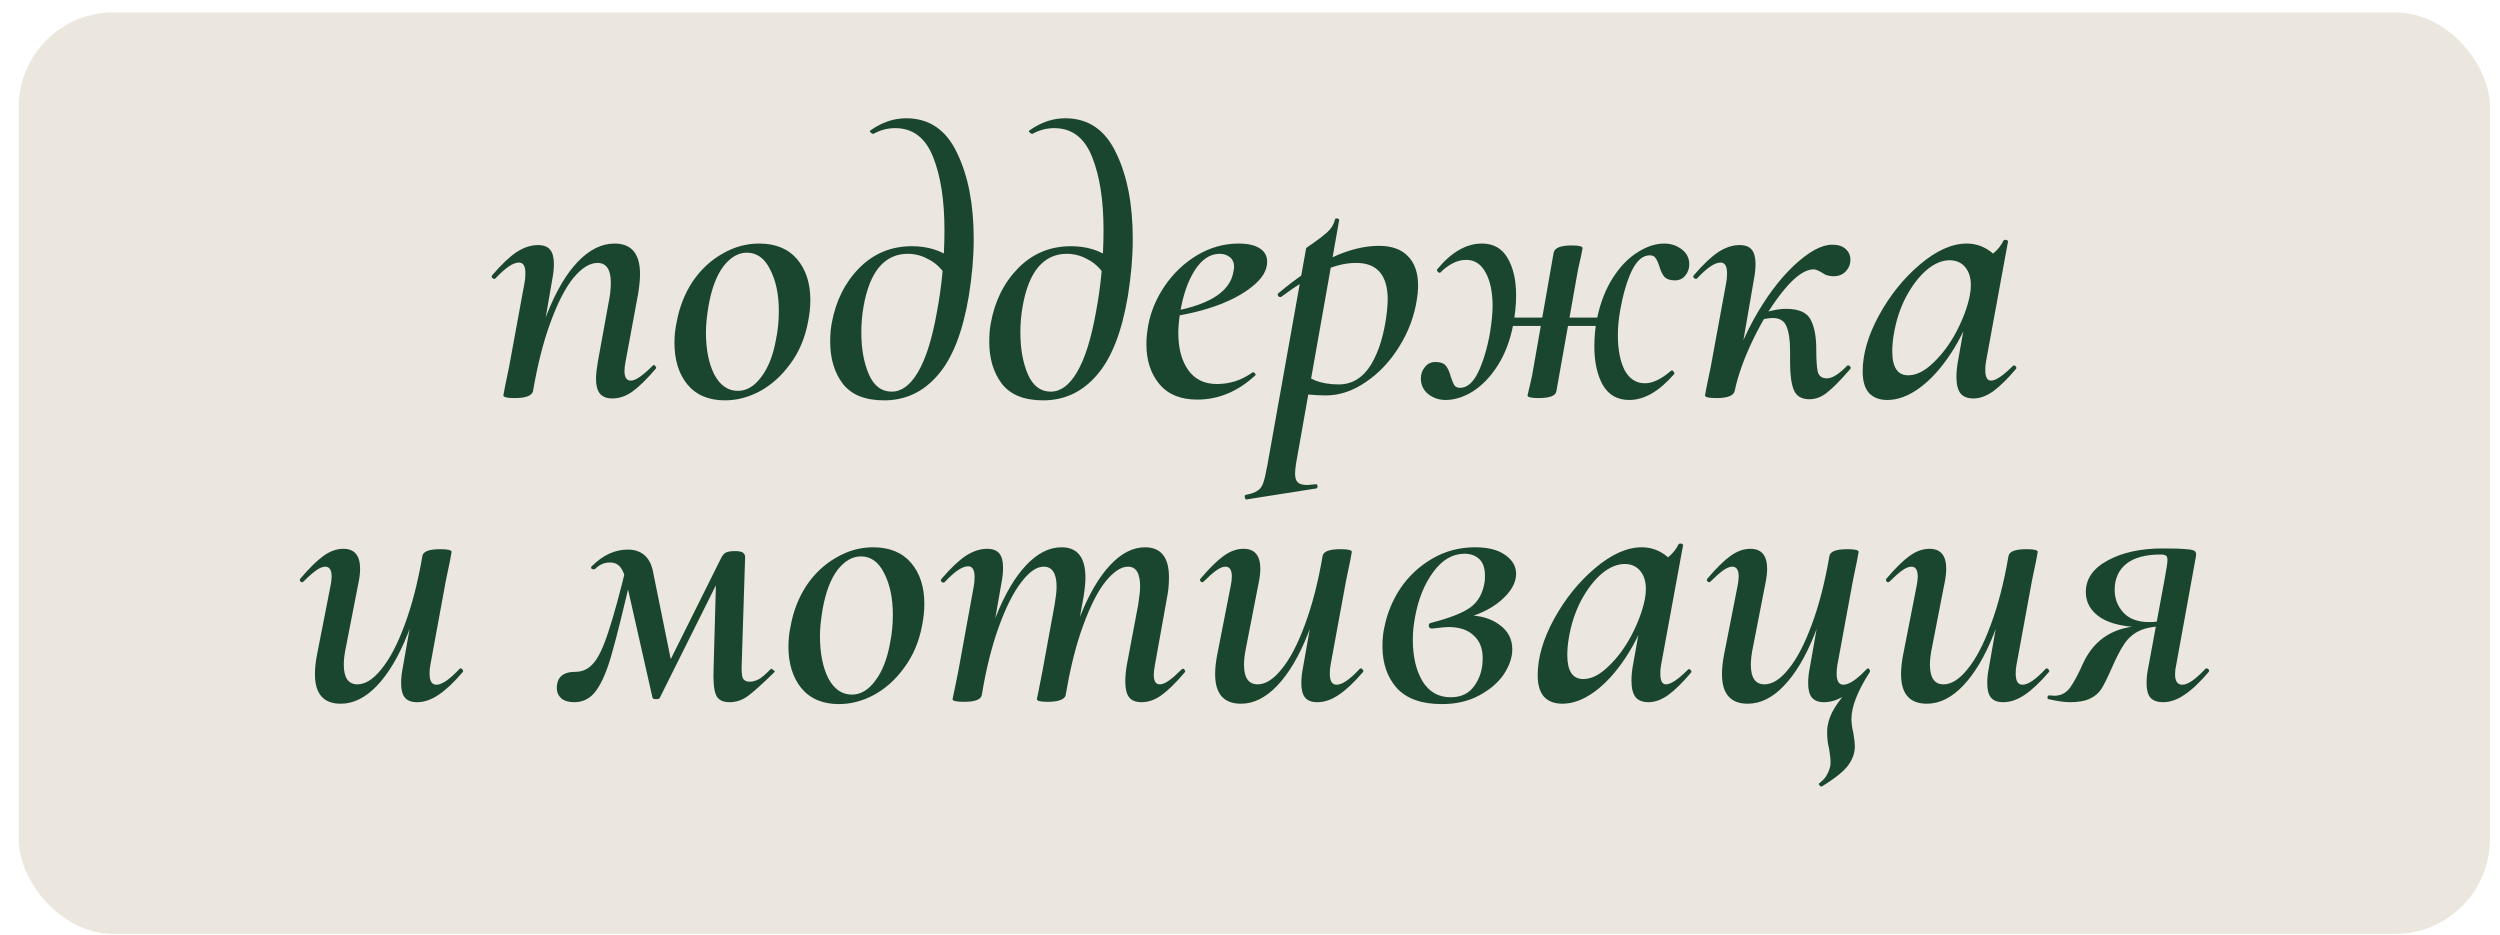 <?xml version="1.0" encoding="UTF-8"?> <svg xmlns="http://www.w3.org/2000/svg" width="107" height="40" viewBox="0 0 107 40" fill="none"><rect x="0.802" y="0.528" width="105.769" height="39.443" rx="4.057" fill="#EBE7DE"></rect><path d="M26.208 17.054C25.97 17.054 25.791 16.983 25.672 16.843C25.564 16.702 25.509 16.491 25.509 16.209C25.509 16.036 25.536 15.787 25.591 15.461L26.062 12.878C26.116 12.618 26.143 12.358 26.143 12.098C26.143 11.534 25.953 11.253 25.574 11.253C25.238 11.253 24.892 11.47 24.534 11.903C24.188 12.336 23.863 12.97 23.559 13.804C23.256 14.627 23.007 15.608 22.812 16.745L22.552 16.729C22.758 15.461 23.05 14.351 23.429 13.398C23.809 12.444 24.242 11.713 24.729 11.204C25.228 10.684 25.753 10.424 26.306 10.424C27.031 10.424 27.394 10.863 27.394 11.74C27.394 11.946 27.367 12.222 27.313 12.569L26.777 15.461C26.744 15.624 26.728 15.765 26.728 15.884C26.728 16.155 26.82 16.29 27.004 16.29C27.199 16.29 27.508 16.079 27.93 15.656C27.952 15.635 27.968 15.624 27.979 15.624C28.012 15.624 28.039 15.646 28.061 15.689C28.093 15.722 28.093 15.754 28.061 15.787C27.692 16.22 27.367 16.539 27.086 16.745C26.804 16.951 26.511 17.054 26.208 17.054ZM22.032 17.038C21.707 17.038 21.544 17 21.544 16.924L21.61 16.567C21.718 16.057 21.777 15.77 21.788 15.705L22.454 12.082C22.476 11.984 22.487 11.854 22.487 11.692C22.487 11.388 22.395 11.237 22.211 11.237C21.962 11.237 21.626 11.464 21.203 11.919C21.192 11.93 21.176 11.935 21.154 11.935C21.122 11.935 21.09 11.919 21.057 11.887C21.035 11.843 21.041 11.805 21.073 11.773C21.452 11.329 21.794 11.004 22.097 10.798C22.411 10.592 22.72 10.489 23.023 10.489C23.262 10.489 23.435 10.554 23.543 10.684C23.651 10.814 23.706 11.015 23.706 11.285C23.706 11.502 23.684 11.719 23.641 11.935L22.812 16.745C22.758 16.94 22.498 17.038 22.032 17.038ZM31.027 17.135C30.333 17.135 29.797 16.908 29.418 16.453C29.05 15.998 28.866 15.402 28.866 14.665C28.866 14.373 28.898 14.075 28.963 13.772C29.082 13.132 29.31 12.558 29.645 12.049C29.992 11.54 30.415 11.145 30.913 10.863C31.411 10.57 31.937 10.424 32.489 10.424C33.193 10.424 33.735 10.646 34.114 11.09C34.493 11.535 34.683 12.12 34.683 12.845C34.683 13.138 34.65 13.447 34.585 13.772C34.455 14.465 34.201 15.066 33.822 15.575C33.453 16.084 33.02 16.474 32.522 16.745C32.034 17.005 31.536 17.135 31.027 17.135ZM31.579 16.729C31.958 16.729 32.294 16.529 32.587 16.128C32.89 15.727 33.101 15.18 33.22 14.486C33.296 14.118 33.334 13.728 33.334 13.317C33.334 12.602 33.209 12.006 32.96 11.529C32.722 11.053 32.392 10.814 31.969 10.814C31.601 10.814 31.265 11.009 30.962 11.399C30.669 11.789 30.458 12.347 30.328 13.073C30.252 13.528 30.214 13.912 30.214 14.226C30.214 14.952 30.333 15.554 30.572 16.03C30.821 16.496 31.157 16.729 31.579 16.729ZM37.84 17.135C37.027 17.135 36.437 16.897 36.069 16.42C35.711 15.944 35.532 15.348 35.532 14.633C35.532 14.329 35.554 14.064 35.597 13.837C35.771 12.883 36.161 12.098 36.767 11.48C37.385 10.852 38.138 10.538 39.026 10.538C39.708 10.538 40.282 10.717 40.748 11.074L40.423 11.708C40.239 11.437 40.006 11.231 39.725 11.09C39.454 10.939 39.161 10.863 38.847 10.863C38.36 10.863 37.953 11.053 37.628 11.432C37.314 11.811 37.092 12.369 36.962 13.105C36.897 13.463 36.865 13.837 36.865 14.226C36.865 14.931 36.973 15.532 37.19 16.03C37.406 16.518 37.731 16.762 38.165 16.762C38.587 16.762 38.961 16.485 39.286 15.933C39.622 15.369 39.892 14.514 40.098 13.365C40.315 12.217 40.423 11.042 40.423 9.839C40.423 8.572 40.261 7.532 39.936 6.719C39.611 5.896 39.069 5.484 38.311 5.484C37.986 5.484 37.677 5.566 37.385 5.728L37.368 5.728C37.336 5.728 37.298 5.706 37.255 5.663C37.222 5.62 37.222 5.593 37.255 5.582C37.742 5.235 38.251 5.062 38.782 5.062C39.768 5.062 40.494 5.555 40.96 6.541C41.436 7.516 41.675 8.745 41.675 10.229C41.675 10.998 41.604 11.816 41.463 12.683C41.203 14.221 40.759 15.348 40.131 16.063C39.513 16.778 38.75 17.135 37.84 17.135ZM44.647 17.135C43.835 17.135 43.244 16.897 42.876 16.42C42.519 15.944 42.34 15.348 42.34 14.633C42.34 14.329 42.362 14.064 42.405 13.837C42.578 12.883 42.968 12.098 43.575 11.48C44.192 10.852 44.945 10.538 45.834 10.538C46.516 10.538 47.09 10.717 47.556 11.074L47.231 11.708C47.047 11.437 46.814 11.231 46.532 11.09C46.261 10.939 45.969 10.863 45.655 10.863C45.167 10.863 44.761 11.053 44.436 11.432C44.122 11.811 43.9 12.369 43.77 13.105C43.705 13.463 43.672 13.837 43.672 14.226C43.672 14.931 43.781 15.532 43.997 16.03C44.214 16.518 44.539 16.762 44.972 16.762C45.395 16.762 45.769 16.485 46.093 15.933C46.429 15.369 46.7 14.514 46.906 13.365C47.123 12.217 47.231 11.042 47.231 9.839C47.231 8.572 47.069 7.532 46.743 6.719C46.419 5.896 45.877 5.484 45.119 5.484C44.794 5.484 44.485 5.566 44.192 5.728L44.176 5.728C44.144 5.728 44.106 5.706 44.062 5.663C44.03 5.62 44.03 5.593 44.062 5.582C44.55 5.235 45.059 5.062 45.59 5.062C46.576 5.062 47.301 5.555 47.767 6.541C48.244 7.516 48.482 8.745 48.482 10.229C48.482 10.998 48.412 11.816 48.271 12.683C48.011 14.221 47.567 15.348 46.938 16.063C46.321 16.778 45.557 17.135 44.647 17.135ZM51.244 17.103C50.529 17.103 49.987 16.881 49.619 16.436C49.251 15.992 49.066 15.424 49.066 14.73C49.066 14.481 49.093 14.205 49.148 13.902C49.256 13.327 49.489 12.775 49.846 12.244C50.215 11.703 50.675 11.264 51.227 10.928C51.791 10.592 52.387 10.424 53.015 10.424C53.416 10.424 53.719 10.495 53.925 10.635C54.131 10.765 54.234 10.955 54.234 11.204C54.234 11.572 54.022 11.925 53.6 12.26C53.188 12.596 52.641 12.883 51.959 13.122C51.287 13.349 50.578 13.506 49.83 13.593L49.862 13.382C51.661 13.111 52.636 12.531 52.787 11.643C52.809 11.534 52.82 11.464 52.82 11.432C52.82 11.248 52.76 11.107 52.641 11.009C52.522 10.912 52.376 10.863 52.202 10.863C51.791 10.863 51.433 11.101 51.13 11.578C50.837 12.044 50.632 12.639 50.513 13.365C50.458 13.712 50.431 14.005 50.431 14.243C50.431 14.904 50.572 15.434 50.854 15.835C51.135 16.236 51.547 16.436 52.089 16.436C52.338 16.436 52.592 16.399 52.852 16.323C53.123 16.236 53.378 16.106 53.616 15.933L53.632 15.933C53.665 15.933 53.692 15.949 53.714 15.982C53.746 16.014 53.752 16.041 53.73 16.063C52.982 16.756 52.154 17.103 51.244 17.103ZM53.349 21.376C53.316 21.387 53.295 21.36 53.284 21.295C53.262 21.23 53.273 21.192 53.316 21.181C53.544 21.138 53.712 21.078 53.82 21.003C53.929 20.938 54.01 20.829 54.064 20.678C54.118 20.526 54.178 20.271 54.243 19.914L55.9 10.635C55.9 10.614 56.008 10.533 56.225 10.392C56.442 10.24 56.637 10.088 56.81 9.937C56.983 9.774 57.092 9.595 57.135 9.4C57.146 9.357 57.178 9.341 57.233 9.352C57.298 9.363 57.325 9.39 57.314 9.433L55.478 19.8C55.445 19.995 55.429 20.152 55.429 20.271C55.429 20.445 55.467 20.569 55.543 20.645C55.629 20.721 55.765 20.759 55.949 20.759C55.992 20.759 56.111 20.748 56.306 20.726C56.35 20.715 56.377 20.737 56.388 20.791C56.398 20.856 56.382 20.894 56.339 20.905L53.349 21.376ZM56.745 16.924C56.258 16.924 55.781 16.875 55.315 16.778L55.478 15.819C55.749 16.014 56.025 16.171 56.306 16.29C56.588 16.399 56.919 16.453 57.298 16.453C57.872 16.453 58.332 16.171 58.679 15.608C59.026 15.034 59.253 14.275 59.361 13.333C59.383 13.095 59.394 12.927 59.394 12.829C59.394 11.778 58.944 11.253 58.045 11.253C57.579 11.253 57.097 11.372 56.599 11.61C56.101 11.838 55.516 12.201 54.844 12.699C54.833 12.71 54.817 12.715 54.795 12.715C54.752 12.715 54.719 12.694 54.698 12.65C54.676 12.607 54.681 12.575 54.714 12.553C56.317 11.199 57.753 10.522 59.02 10.522C59.562 10.522 59.973 10.668 60.255 10.96C60.548 11.253 60.694 11.675 60.694 12.228C60.694 12.412 60.678 12.602 60.645 12.797C60.537 13.522 60.282 14.205 59.881 14.844C59.491 15.472 59.015 15.976 58.451 16.355C57.899 16.734 57.33 16.924 56.745 16.924ZM61.868 17.119C61.597 17.119 61.353 17.038 61.137 16.875C60.92 16.702 60.812 16.474 60.812 16.193C60.812 16.009 60.871 15.846 60.99 15.705C61.099 15.564 61.25 15.494 61.445 15.494C61.651 15.494 61.797 15.548 61.884 15.656C61.971 15.765 62.041 15.922 62.095 16.128C62.15 16.29 62.198 16.409 62.242 16.485C62.296 16.561 62.377 16.599 62.485 16.599C62.789 16.599 63.049 16.377 63.265 15.933C63.482 15.478 63.65 14.92 63.769 14.259C63.845 13.782 63.883 13.398 63.883 13.105C63.883 12.509 63.785 12.033 63.59 11.675C63.395 11.307 63.119 11.123 62.762 11.123C62.545 11.123 62.339 11.177 62.144 11.285C61.949 11.394 61.787 11.518 61.657 11.659L61.624 11.675C61.592 11.675 61.559 11.659 61.527 11.627C61.505 11.583 61.499 11.551 61.51 11.529C62.117 10.793 62.756 10.424 63.428 10.424C63.926 10.424 64.294 10.635 64.533 11.058C64.771 11.47 64.89 12 64.89 12.65C64.89 13.04 64.847 13.463 64.76 13.918C64.63 14.589 64.408 15.169 64.094 15.656C63.78 16.144 63.422 16.512 63.022 16.762C62.632 17 62.247 17.119 61.868 17.119ZM65.849 17.038C65.535 17.038 65.378 17 65.378 16.924C65.389 16.859 65.427 16.697 65.492 16.436C65.556 16.177 65.605 15.933 65.638 15.705L66.499 10.798C66.553 10.603 66.808 10.505 67.263 10.505C67.577 10.505 67.734 10.543 67.734 10.619L67.669 10.96C67.582 11.318 67.517 11.632 67.474 11.903L66.613 16.745C66.58 16.94 66.326 17.038 65.849 17.038ZM64.126 13.593L69.099 13.593L69.034 13.95L64.061 13.95L64.126 13.593ZM69.733 17.119C69.223 17.119 68.844 16.902 68.595 16.469C68.357 16.036 68.238 15.489 68.238 14.828C68.238 14.405 68.276 14.01 68.351 13.642C68.492 12.959 68.72 12.374 69.034 11.887C69.348 11.399 69.7 11.036 70.09 10.798C70.48 10.549 70.859 10.424 71.228 10.424C71.509 10.424 71.758 10.505 71.975 10.668C72.192 10.83 72.3 11.047 72.3 11.318C72.3 11.502 72.24 11.665 72.121 11.805C72.013 11.935 71.867 12 71.683 12C71.477 12 71.325 11.946 71.228 11.838C71.141 11.729 71.07 11.578 71.016 11.383C70.962 11.22 70.908 11.107 70.854 11.042C70.811 10.966 70.729 10.928 70.61 10.928C70.307 10.928 70.047 11.155 69.83 11.61C69.624 12.055 69.462 12.612 69.343 13.284C69.278 13.652 69.245 14.005 69.245 14.34C69.245 14.969 69.343 15.472 69.538 15.851C69.743 16.22 70.031 16.404 70.399 16.404C70.735 16.404 71.108 16.225 71.52 15.868L71.552 15.851C71.585 15.851 71.612 15.873 71.634 15.916C71.666 15.949 71.672 15.982 71.65 16.014C71.011 16.751 70.372 17.119 69.733 17.119ZM73.966 16.713C74.15 15.673 74.508 14.671 75.038 13.707C75.569 12.742 76.149 11.963 76.777 11.367C77.416 10.771 77.963 10.473 78.418 10.473C78.668 10.473 78.857 10.533 78.987 10.652C79.128 10.771 79.198 10.928 79.198 11.123C79.198 11.307 79.133 11.47 79.003 11.61C78.873 11.751 78.7 11.822 78.483 11.822C78.353 11.822 78.234 11.8 78.126 11.757C78.028 11.703 77.974 11.67 77.963 11.659C77.812 11.572 77.698 11.529 77.622 11.529C77.265 11.529 76.847 11.816 76.371 12.39C75.894 12.964 75.456 13.663 75.055 14.486C74.654 15.31 74.383 16.063 74.242 16.745L73.966 16.713ZM73.462 17.038C73.137 17.038 72.975 17 72.975 16.924L73.04 16.567C73.148 16.057 73.208 15.77 73.219 15.705L73.885 12.082C73.906 11.984 73.917 11.854 73.917 11.692C73.917 11.388 73.825 11.237 73.641 11.237C73.392 11.237 73.056 11.464 72.633 11.919C72.623 11.93 72.606 11.935 72.585 11.935C72.552 11.935 72.52 11.919 72.487 11.887C72.466 11.843 72.471 11.805 72.504 11.773C72.883 11.329 73.224 11.004 73.527 10.798C73.841 10.592 74.15 10.489 74.454 10.489C74.692 10.489 74.865 10.554 74.973 10.684C75.082 10.814 75.136 11.015 75.136 11.285C75.136 11.502 75.114 11.719 75.071 11.935L74.242 16.745C74.188 16.94 73.928 17.038 73.462 17.038ZM77.443 17.087C77.108 17.087 76.885 16.956 76.777 16.697C76.669 16.436 76.615 16.041 76.615 15.51L76.615 15.007C76.615 14.562 76.566 14.221 76.468 13.983C76.371 13.734 76.171 13.609 75.867 13.609C75.77 13.609 75.613 13.631 75.396 13.674L75.331 13.463C75.721 13.3 76.095 13.219 76.452 13.219C76.983 13.219 77.33 13.371 77.492 13.674C77.655 13.977 77.736 14.4 77.736 14.941C77.736 15.396 77.757 15.722 77.801 15.916C77.855 16.101 77.985 16.193 78.191 16.193C78.31 16.193 78.445 16.144 78.597 16.047C78.76 15.938 78.911 15.808 79.052 15.656C79.063 15.646 79.079 15.64 79.101 15.64C79.144 15.64 79.177 15.662 79.198 15.705C79.22 15.738 79.215 15.77 79.182 15.803C78.781 16.269 78.456 16.599 78.207 16.794C77.969 16.989 77.714 17.087 77.443 17.087ZM80.778 17.119C80.442 17.119 80.182 17.021 79.998 16.826C79.814 16.621 79.722 16.312 79.722 15.9C79.722 15.153 79.955 14.351 80.421 13.495C80.897 12.629 81.482 11.903 82.175 11.318C82.88 10.722 83.546 10.424 84.174 10.424C84.532 10.424 84.857 10.527 85.149 10.733C85.442 10.928 85.604 11.22 85.637 11.61L84.759 11.107C84.933 11.085 85.117 10.998 85.312 10.847C85.507 10.684 85.653 10.5 85.75 10.294C85.772 10.273 85.799 10.262 85.832 10.262C85.864 10.262 85.891 10.273 85.913 10.294C85.945 10.305 85.956 10.316 85.945 10.327L85.003 15.461C84.981 15.559 84.97 15.684 84.97 15.835C84.97 16.139 85.052 16.29 85.214 16.29C85.42 16.29 85.734 16.079 86.157 15.656C86.168 15.646 86.184 15.64 86.205 15.64C86.238 15.64 86.265 15.662 86.287 15.705C86.308 15.738 86.308 15.765 86.287 15.787C85.929 16.209 85.604 16.529 85.312 16.745C85.019 16.951 84.737 17.054 84.467 17.054C84.218 17.054 84.033 16.983 83.914 16.843C83.795 16.691 83.736 16.458 83.736 16.144C83.736 15.916 83.757 15.689 83.8 15.461L84.207 13.187L84.532 12.91C84.261 13.755 83.914 14.497 83.492 15.136C83.069 15.776 82.62 16.269 82.143 16.615C81.677 16.951 81.222 17.119 80.778 17.119ZM81.672 16.063C82.018 16.063 82.376 15.884 82.744 15.527C83.123 15.169 83.454 14.725 83.736 14.194C84.017 13.652 84.207 13.143 84.304 12.667C84.337 12.504 84.353 12.352 84.353 12.212C84.353 11.887 84.272 11.627 84.109 11.432C83.947 11.237 83.725 11.139 83.443 11.139C83.118 11.139 82.788 11.28 82.452 11.562C82.127 11.843 81.834 12.228 81.574 12.715C81.325 13.192 81.152 13.723 81.054 14.308C81.011 14.557 80.989 14.801 80.989 15.039C80.989 15.722 81.217 16.063 81.672 16.063ZM14.584 30.119C13.847 30.119 13.479 29.697 13.479 28.852C13.479 28.591 13.512 28.299 13.577 27.974L14.145 25.082C14.178 24.919 14.194 24.784 14.194 24.675C14.194 24.394 14.102 24.253 13.918 24.253C13.809 24.253 13.68 24.307 13.528 24.415C13.376 24.524 13.197 24.681 12.992 24.887C12.97 24.908 12.948 24.919 12.927 24.919C12.894 24.919 12.867 24.903 12.845 24.87C12.824 24.827 12.829 24.789 12.862 24.757C13.241 24.312 13.566 23.993 13.837 23.798C14.118 23.592 14.405 23.489 14.698 23.489C15.175 23.489 15.413 23.776 15.413 24.35C15.413 24.545 15.38 24.789 15.315 25.082L14.812 27.665C14.746 27.969 14.714 28.229 14.714 28.445C14.714 29.009 14.909 29.29 15.299 29.29C15.635 29.29 15.976 29.074 16.323 28.64C16.68 28.207 17.011 27.579 17.314 26.755C17.628 25.921 17.883 24.935 18.078 23.798L18.338 23.814C18.121 25.082 17.823 26.192 17.444 27.145C17.065 28.099 16.626 28.835 16.128 29.355C15.64 29.864 15.126 30.119 14.584 30.119ZM17.85 30.054C17.612 30.054 17.439 29.989 17.33 29.859C17.222 29.729 17.168 29.523 17.168 29.241C17.168 29.036 17.189 28.824 17.233 28.608L18.078 23.798C18.11 23.603 18.365 23.505 18.841 23.505C19.166 23.505 19.329 23.543 19.329 23.619L19.264 23.977C19.156 24.486 19.096 24.773 19.085 24.838L18.419 28.462C18.397 28.559 18.386 28.684 18.386 28.835C18.386 29.149 18.484 29.306 18.679 29.306C18.917 29.306 19.248 29.079 19.67 28.624C19.681 28.613 19.697 28.608 19.719 28.608C19.751 28.608 19.779 28.629 19.8 28.673C19.833 28.705 19.833 28.738 19.8 28.77C19.421 29.214 19.074 29.539 18.76 29.745C18.457 29.951 18.154 30.054 17.85 30.054ZM31.224 30.054C30.921 30.054 30.726 29.946 30.639 29.729C30.553 29.512 30.52 29.139 30.542 28.608L30.656 24.48L31.208 23.912L28.235 29.875C28.224 29.908 28.175 29.924 28.088 29.924C27.991 29.924 27.937 29.902 27.926 29.859L26.821 24.968C26.756 24.654 26.669 24.426 26.561 24.285C26.453 24.145 26.301 24.074 26.106 24.074C25.867 24.074 25.656 24.166 25.472 24.35C25.461 24.361 25.44 24.367 25.407 24.367C25.364 24.367 25.331 24.356 25.31 24.334C25.288 24.302 25.293 24.269 25.326 24.237C25.802 23.76 26.317 23.522 26.87 23.522C27.151 23.522 27.384 23.598 27.568 23.749C27.752 23.901 27.877 24.128 27.942 24.432L28.771 28.526L28.186 29.258L30.867 23.879C30.921 23.771 30.986 23.695 31.062 23.652C31.149 23.608 31.279 23.587 31.452 23.587C31.625 23.587 31.739 23.608 31.793 23.652C31.858 23.695 31.891 23.76 31.891 23.847L31.744 28.462C31.734 28.732 31.75 28.922 31.793 29.03C31.847 29.128 31.945 29.177 32.086 29.177C32.216 29.177 32.351 29.139 32.492 29.063C32.633 28.976 32.801 28.83 32.996 28.624C33.006 28.613 33.039 28.629 33.093 28.673C33.158 28.705 33.174 28.738 33.142 28.77C32.633 29.269 32.254 29.61 32.004 29.794C31.766 29.967 31.506 30.054 31.224 30.054ZM24.578 30.054C24.34 30.054 24.156 30 24.026 29.892C23.896 29.772 23.831 29.626 23.831 29.453C23.831 28.987 24.096 28.754 24.627 28.754C24.93 28.754 25.185 28.635 25.391 28.396C25.608 28.158 25.824 27.703 26.041 27.032C26.268 26.36 26.545 25.342 26.87 23.977L27.162 24.042L27.081 24.367C26.691 26.057 26.393 27.259 26.187 27.974C25.992 28.678 25.77 29.204 25.521 29.55C25.282 29.886 24.968 30.054 24.578 30.054ZM35.906 30.135C35.213 30.135 34.677 29.908 34.298 29.453C33.929 28.998 33.745 28.402 33.745 27.665C33.745 27.373 33.778 27.075 33.843 26.772C33.962 26.132 34.189 25.558 34.525 25.049C34.872 24.54 35.294 24.145 35.793 23.863C36.291 23.57 36.816 23.424 37.369 23.424C38.073 23.424 38.614 23.646 38.994 24.09C39.373 24.535 39.562 25.119 39.562 25.845C39.562 26.138 39.53 26.447 39.465 26.772C39.335 27.465 39.08 28.066 38.701 28.575C38.333 29.084 37.9 29.474 37.401 29.745C36.914 30.005 36.416 30.135 35.906 30.135ZM36.459 29.729C36.838 29.729 37.174 29.529 37.466 29.128C37.77 28.727 37.981 28.18 38.1 27.486C38.176 27.118 38.214 26.728 38.214 26.317C38.214 25.602 38.089 25.006 37.84 24.529C37.602 24.052 37.271 23.814 36.849 23.814C36.48 23.814 36.145 24.009 35.841 24.399C35.549 24.789 35.338 25.347 35.208 26.073C35.132 26.528 35.094 26.912 35.094 27.227C35.094 27.952 35.213 28.554 35.451 29.03C35.7 29.496 36.036 29.729 36.459 29.729ZM48.862 30.054C48.612 30.054 48.434 29.983 48.325 29.843C48.217 29.702 48.163 29.48 48.163 29.177C48.163 28.949 48.184 28.711 48.228 28.462L48.715 25.878C48.77 25.531 48.797 25.271 48.797 25.098C48.797 24.535 48.623 24.253 48.277 24.253C47.984 24.253 47.664 24.464 47.318 24.887C46.982 25.309 46.663 25.937 46.359 26.772C46.056 27.595 45.807 28.586 45.612 29.745L45.368 29.729C45.574 28.44 45.861 27.324 46.229 26.382C46.608 25.428 47.036 24.697 47.513 24.188C47.989 23.679 48.488 23.424 49.008 23.424C49.69 23.424 50.032 23.852 50.032 24.708C50.032 25.011 50.005 25.298 49.95 25.569L49.43 28.462C49.398 28.635 49.382 28.776 49.382 28.884C49.382 29.155 49.468 29.29 49.642 29.29C49.75 29.29 49.88 29.236 50.032 29.128C50.183 29.019 50.362 28.862 50.568 28.657C50.589 28.635 50.611 28.624 50.633 28.624C50.665 28.624 50.692 28.646 50.714 28.689C50.736 28.721 50.73 28.754 50.698 28.787C50.33 29.22 50.005 29.539 49.723 29.745C49.441 29.951 49.154 30.054 48.862 30.054ZM41.257 30.038C40.932 30.038 40.769 30 40.769 29.924L40.851 29.534L41.013 28.738L41.679 25.082C41.701 24.984 41.712 24.854 41.712 24.692C41.712 24.388 41.62 24.237 41.436 24.237C41.186 24.237 40.851 24.464 40.428 24.919C40.417 24.93 40.401 24.935 40.379 24.935C40.347 24.935 40.314 24.919 40.282 24.887C40.26 24.843 40.266 24.805 40.298 24.773C40.677 24.329 41.019 24.004 41.322 23.798C41.636 23.592 41.945 23.489 42.248 23.489C42.486 23.489 42.66 23.554 42.768 23.684C42.876 23.814 42.931 24.015 42.931 24.285C42.931 24.502 42.909 24.719 42.865 24.935L42.021 29.745C41.988 29.94 41.733 30.038 41.257 30.038ZM44.848 30.038C44.534 30.038 44.377 30 44.377 29.924L44.458 29.534C44.556 29.047 44.61 28.77 44.62 28.705L45.141 25.862C45.195 25.537 45.222 25.287 45.222 25.114C45.222 24.54 45.038 24.253 44.669 24.253C44.366 24.253 44.046 24.475 43.711 24.919C43.375 25.352 43.055 25.986 42.752 26.82C42.449 27.654 42.205 28.629 42.021 29.745L41.761 29.729C41.966 28.462 42.254 27.351 42.622 26.398C43.001 25.445 43.429 24.713 43.906 24.204C44.393 23.684 44.902 23.424 45.433 23.424C46.115 23.424 46.457 23.858 46.457 24.724C46.457 24.93 46.43 25.206 46.375 25.553L45.612 29.745C45.601 29.832 45.53 29.902 45.4 29.956C45.27 30.011 45.086 30.038 44.848 30.038ZM53.113 30.119C52.377 30.119 52.008 29.697 52.008 28.852C52.008 28.591 52.041 28.299 52.106 27.974L52.674 25.082C52.707 24.919 52.723 24.784 52.723 24.675C52.723 24.394 52.631 24.253 52.447 24.253C52.339 24.253 52.209 24.307 52.057 24.415C51.905 24.524 51.727 24.681 51.521 24.887C51.499 24.908 51.477 24.919 51.456 24.919C51.423 24.919 51.396 24.903 51.374 24.87C51.353 24.827 51.358 24.789 51.391 24.757C51.77 24.312 52.095 23.993 52.366 23.798C52.647 23.592 52.934 23.489 53.227 23.489C53.703 23.489 53.942 23.776 53.942 24.35C53.942 24.545 53.909 24.789 53.844 25.082L53.341 27.665C53.276 27.969 53.243 28.229 53.243 28.445C53.243 29.009 53.438 29.29 53.828 29.29C54.164 29.29 54.505 29.074 54.852 28.64C55.209 28.207 55.54 27.579 55.843 26.755C56.157 25.921 56.412 24.935 56.607 23.798L56.867 23.814C56.65 25.082 56.352 26.192 55.973 27.145C55.594 28.099 55.155 28.835 54.657 29.355C54.169 29.864 53.655 30.119 53.113 30.119ZM56.379 30.054C56.141 30.054 55.968 29.989 55.859 29.859C55.751 29.729 55.697 29.523 55.697 29.241C55.697 29.036 55.718 28.824 55.762 28.608L56.607 23.798C56.639 23.603 56.894 23.505 57.37 23.505C57.696 23.505 57.858 23.543 57.858 23.619L57.793 23.977C57.685 24.486 57.625 24.773 57.614 24.838L56.948 28.462C56.926 28.559 56.916 28.684 56.916 28.835C56.916 29.149 57.013 29.306 57.208 29.306C57.446 29.306 57.777 29.079 58.199 28.624C58.21 28.613 58.226 28.608 58.248 28.608C58.28 28.608 58.307 28.629 58.329 28.673C58.362 28.705 58.362 28.738 58.329 28.77C57.95 29.214 57.603 29.539 57.289 29.745C56.986 29.951 56.683 30.054 56.379 30.054ZM61.704 30.135C60.848 30.135 60.209 29.908 59.786 29.453C59.375 28.987 59.169 28.391 59.169 27.665C59.169 27.351 59.196 27.08 59.25 26.853C59.369 26.246 59.602 25.683 59.949 25.163C60.306 24.643 60.756 24.226 61.298 23.912C61.85 23.587 62.462 23.424 63.134 23.424C63.686 23.424 64.114 23.532 64.418 23.749C64.732 23.966 64.889 24.237 64.889 24.562C64.889 24.952 64.667 25.336 64.223 25.715C63.789 26.084 63.215 26.349 62.5 26.512L62.744 26.333C63.34 26.333 63.816 26.468 64.174 26.739C64.542 26.999 64.726 27.351 64.726 27.795C64.726 28.131 64.607 28.483 64.369 28.852C64.13 29.209 63.778 29.512 63.313 29.762C62.858 30.011 62.321 30.135 61.704 30.135ZM62.094 29.843C62.538 29.843 62.874 29.68 63.101 29.355C63.34 29.03 63.459 28.635 63.459 28.169C63.459 27.747 63.329 27.422 63.069 27.194C62.82 26.956 62.462 26.837 61.996 26.837C61.899 26.837 61.666 26.858 61.298 26.902L61.281 26.902C61.238 26.902 61.206 26.891 61.184 26.869C61.162 26.837 61.151 26.804 61.151 26.772C61.151 26.707 61.184 26.669 61.249 26.658C62.05 26.452 62.614 26.23 62.939 25.992C63.264 25.753 63.464 25.396 63.54 24.919C63.551 24.854 63.556 24.762 63.556 24.643C63.556 24.318 63.475 24.08 63.313 23.928C63.15 23.776 62.939 23.7 62.679 23.7C62.17 23.7 61.726 23.96 61.346 24.48C60.967 24.989 60.707 25.629 60.566 26.398C60.501 26.734 60.469 27.064 60.469 27.389C60.469 28.093 60.604 28.678 60.875 29.144C61.157 29.61 61.563 29.843 62.094 29.843ZM66.869 30.119C66.533 30.119 66.273 30.021 66.089 29.826C65.905 29.621 65.813 29.312 65.813 28.9C65.813 28.153 66.046 27.351 66.512 26.495C66.988 25.629 67.573 24.903 68.267 24.318C68.971 23.722 69.637 23.424 70.265 23.424C70.623 23.424 70.948 23.527 71.24 23.733C71.533 23.928 71.695 24.22 71.728 24.61L70.85 24.107C71.024 24.085 71.208 23.998 71.403 23.847C71.598 23.684 71.744 23.5 71.841 23.294C71.863 23.273 71.89 23.262 71.923 23.262C71.955 23.262 71.982 23.273 72.004 23.294C72.037 23.305 72.047 23.316 72.037 23.327L71.094 28.462C71.072 28.559 71.062 28.684 71.062 28.835C71.062 29.139 71.143 29.29 71.305 29.29C71.511 29.29 71.825 29.079 72.248 28.657C72.259 28.646 72.275 28.64 72.296 28.64C72.329 28.64 72.356 28.662 72.378 28.705C72.399 28.738 72.399 28.765 72.378 28.787C72.02 29.209 71.695 29.529 71.403 29.745C71.11 29.951 70.829 30.054 70.558 30.054C70.309 30.054 70.124 29.983 70.005 29.843C69.886 29.691 69.827 29.458 69.827 29.144C69.827 28.916 69.848 28.689 69.892 28.462L70.298 26.187L70.623 25.91C70.352 26.755 70.005 27.497 69.583 28.137C69.16 28.776 68.711 29.269 68.234 29.615C67.768 29.951 67.313 30.119 66.869 30.119ZM67.763 29.063C68.11 29.063 68.467 28.884 68.835 28.526C69.215 28.169 69.545 27.725 69.827 27.194C70.108 26.652 70.298 26.143 70.395 25.667C70.428 25.504 70.444 25.352 70.444 25.212C70.444 24.887 70.363 24.627 70.2 24.432C70.038 24.237 69.816 24.139 69.534 24.139C69.209 24.139 68.879 24.28 68.543 24.562C68.218 24.843 67.925 25.228 67.665 25.715C67.416 26.192 67.243 26.723 67.145 27.308C67.102 27.557 67.08 27.801 67.08 28.039C67.08 28.721 67.308 29.063 67.763 29.063ZM74.805 30.119C74.069 30.119 73.701 29.697 73.701 28.852C73.701 28.591 73.733 28.299 73.798 27.974L74.367 25.082C74.399 24.919 74.416 24.784 74.416 24.675C74.416 24.394 74.323 24.253 74.139 24.253C74.031 24.253 73.901 24.307 73.749 24.415C73.598 24.524 73.419 24.681 73.213 24.887C73.191 24.908 73.17 24.919 73.148 24.919C73.116 24.919 73.088 24.903 73.067 24.87C73.045 24.827 73.051 24.789 73.083 24.757C73.462 24.312 73.787 23.993 74.058 23.798C74.34 23.592 74.627 23.489 74.919 23.489C75.396 23.489 75.634 23.776 75.634 24.35C75.634 24.545 75.602 24.789 75.537 25.082L75.033 27.665C74.968 27.969 74.936 28.229 74.936 28.445C74.936 29.009 75.13 29.29 75.52 29.29C75.856 29.29 76.198 29.074 76.544 28.64C76.902 28.207 77.232 27.579 77.535 26.755C77.85 25.921 78.104 24.935 78.299 23.798L78.559 23.814C78.343 25.082 78.045 26.192 77.665 27.145C77.286 28.099 76.848 28.835 76.349 29.355C75.862 29.864 75.347 30.119 74.805 30.119ZM77.958 33.661C77.925 33.661 77.893 33.64 77.86 33.596C77.839 33.564 77.844 33.537 77.877 33.515C78.028 33.396 78.131 33.282 78.185 33.174C78.25 33.066 78.299 32.941 78.332 32.8C78.343 32.757 78.348 32.692 78.348 32.605C78.348 32.486 78.326 32.296 78.283 32.036C78.229 31.82 78.202 31.603 78.202 31.386C78.202 31.256 78.207 31.159 78.218 31.094C78.261 30.823 78.359 30.563 78.51 30.314C78.662 30.065 78.927 29.718 79.307 29.274L79.193 29.599C78.814 29.902 78.44 30.054 78.072 30.054C77.833 30.054 77.66 29.989 77.552 29.859C77.443 29.729 77.389 29.523 77.389 29.241C77.389 29.036 77.411 28.824 77.454 28.608L78.299 23.798C78.332 23.603 78.586 23.505 79.063 23.505C79.388 23.505 79.55 23.543 79.55 23.619L79.485 23.977C79.377 24.486 79.317 24.773 79.307 24.838L78.64 28.462C78.619 28.559 78.608 28.684 78.608 28.835C78.608 29.149 78.705 29.306 78.9 29.306C79.009 29.306 79.15 29.252 79.323 29.144C79.496 29.025 79.686 28.857 79.892 28.64C79.913 28.619 79.93 28.608 79.94 28.608C79.973 28.608 80 28.629 80.022 28.673C80.043 28.705 80.043 28.738 80.022 28.77C79.502 29.583 79.242 30.249 79.242 30.769C79.242 30.953 79.269 31.154 79.323 31.37C79.366 31.63 79.388 31.82 79.388 31.939C79.388 32.21 79.301 32.47 79.128 32.719C78.955 32.979 78.57 33.293 77.974 33.661L77.958 33.661ZM82.47 30.119C81.734 30.119 81.365 29.697 81.365 28.852C81.365 28.591 81.398 28.299 81.463 27.974L82.031 25.082C82.064 24.919 82.08 24.784 82.08 24.675C82.08 24.394 81.988 24.253 81.804 24.253C81.695 24.253 81.566 24.307 81.414 24.415C81.262 24.524 81.084 24.681 80.878 24.887C80.856 24.908 80.834 24.919 80.813 24.919C80.78 24.919 80.753 24.903 80.731 24.87C80.71 24.827 80.715 24.789 80.748 24.757C81.127 24.312 81.452 23.993 81.723 23.798C82.004 23.592 82.291 23.489 82.584 23.489C83.061 23.489 83.299 23.776 83.299 24.35C83.299 24.545 83.266 24.789 83.201 25.082L82.698 27.665C82.633 27.969 82.6 28.229 82.6 28.445C82.6 29.009 82.795 29.29 83.185 29.29C83.521 29.29 83.862 29.074 84.209 28.64C84.566 28.207 84.897 27.579 85.2 26.755C85.514 25.921 85.769 24.935 85.964 23.798L86.224 23.814C86.007 25.082 85.709 26.192 85.33 27.145C84.951 28.099 84.512 28.835 84.014 29.355C83.526 29.864 83.012 30.119 82.47 30.119ZM85.736 30.054C85.498 30.054 85.325 29.989 85.216 29.859C85.108 29.729 85.054 29.523 85.054 29.241C85.054 29.036 85.075 28.824 85.119 28.608L85.964 23.798C85.996 23.603 86.251 23.505 86.728 23.505C87.052 23.505 87.215 23.543 87.215 23.619L87.15 23.977C87.042 24.486 86.982 24.773 86.971 24.838L86.305 28.462C86.283 28.559 86.272 28.684 86.272 28.835C86.272 29.149 86.37 29.306 86.565 29.306C86.803 29.306 87.134 29.079 87.556 28.624C87.567 28.613 87.583 28.608 87.605 28.608C87.637 28.608 87.665 28.629 87.686 28.673C87.719 28.705 87.719 28.738 87.686 28.77C87.307 29.214 86.96 29.539 86.646 29.745C86.343 29.951 86.04 30.054 85.736 30.054ZM88.591 30.054C88.364 30.054 88.06 30.011 87.681 29.924C87.648 29.924 87.632 29.902 87.632 29.859C87.632 29.794 87.659 29.762 87.713 29.762L87.925 29.778C88.206 29.778 88.434 29.659 88.607 29.42C88.781 29.171 88.965 28.824 89.16 28.38C89.658 27.319 90.535 26.788 91.792 26.788L91.873 26.853C91.007 26.853 90.357 26.717 89.923 26.447C89.49 26.165 89.273 25.797 89.273 25.342C89.273 24.778 89.582 24.329 90.2 23.993C90.828 23.646 91.619 23.473 92.572 23.473C93.038 23.473 93.368 23.484 93.563 23.505C93.758 23.516 93.883 23.543 93.937 23.587C93.991 23.63 94.007 23.706 93.986 23.814L93.141 28.462C93.108 28.602 93.092 28.732 93.092 28.852C93.092 29.155 93.195 29.306 93.401 29.306C93.639 29.306 93.969 29.079 94.392 28.624C94.403 28.613 94.419 28.608 94.441 28.608C94.484 28.608 94.517 28.629 94.538 28.673C94.56 28.705 94.555 28.738 94.522 28.77C94.143 29.214 93.796 29.539 93.482 29.745C93.179 29.951 92.875 30.054 92.572 30.054C92.334 30.054 92.155 29.989 92.036 29.859C91.927 29.729 91.873 29.523 91.873 29.241C91.873 29.036 91.895 28.824 91.938 28.608L92.637 24.838C92.724 24.372 92.767 24.085 92.767 23.977C92.767 23.868 92.745 23.803 92.702 23.782C92.659 23.749 92.583 23.733 92.475 23.733C91.825 23.733 91.332 23.868 90.996 24.139C90.671 24.41 90.508 24.778 90.508 25.244C90.508 25.623 90.633 25.948 90.882 26.219C91.131 26.49 91.5 26.625 91.987 26.625C92.236 26.625 92.491 26.593 92.751 26.528L92.653 26.804C92.198 26.804 91.835 26.869 91.565 26.999C91.294 27.129 91.077 27.319 90.915 27.568C90.752 27.806 90.568 28.164 90.362 28.64C90.2 29.009 90.059 29.29 89.94 29.485C89.82 29.669 89.653 29.81 89.436 29.908C89.23 30.005 88.948 30.054 88.591 30.054Z" fill="#1A462D"></path></svg> 